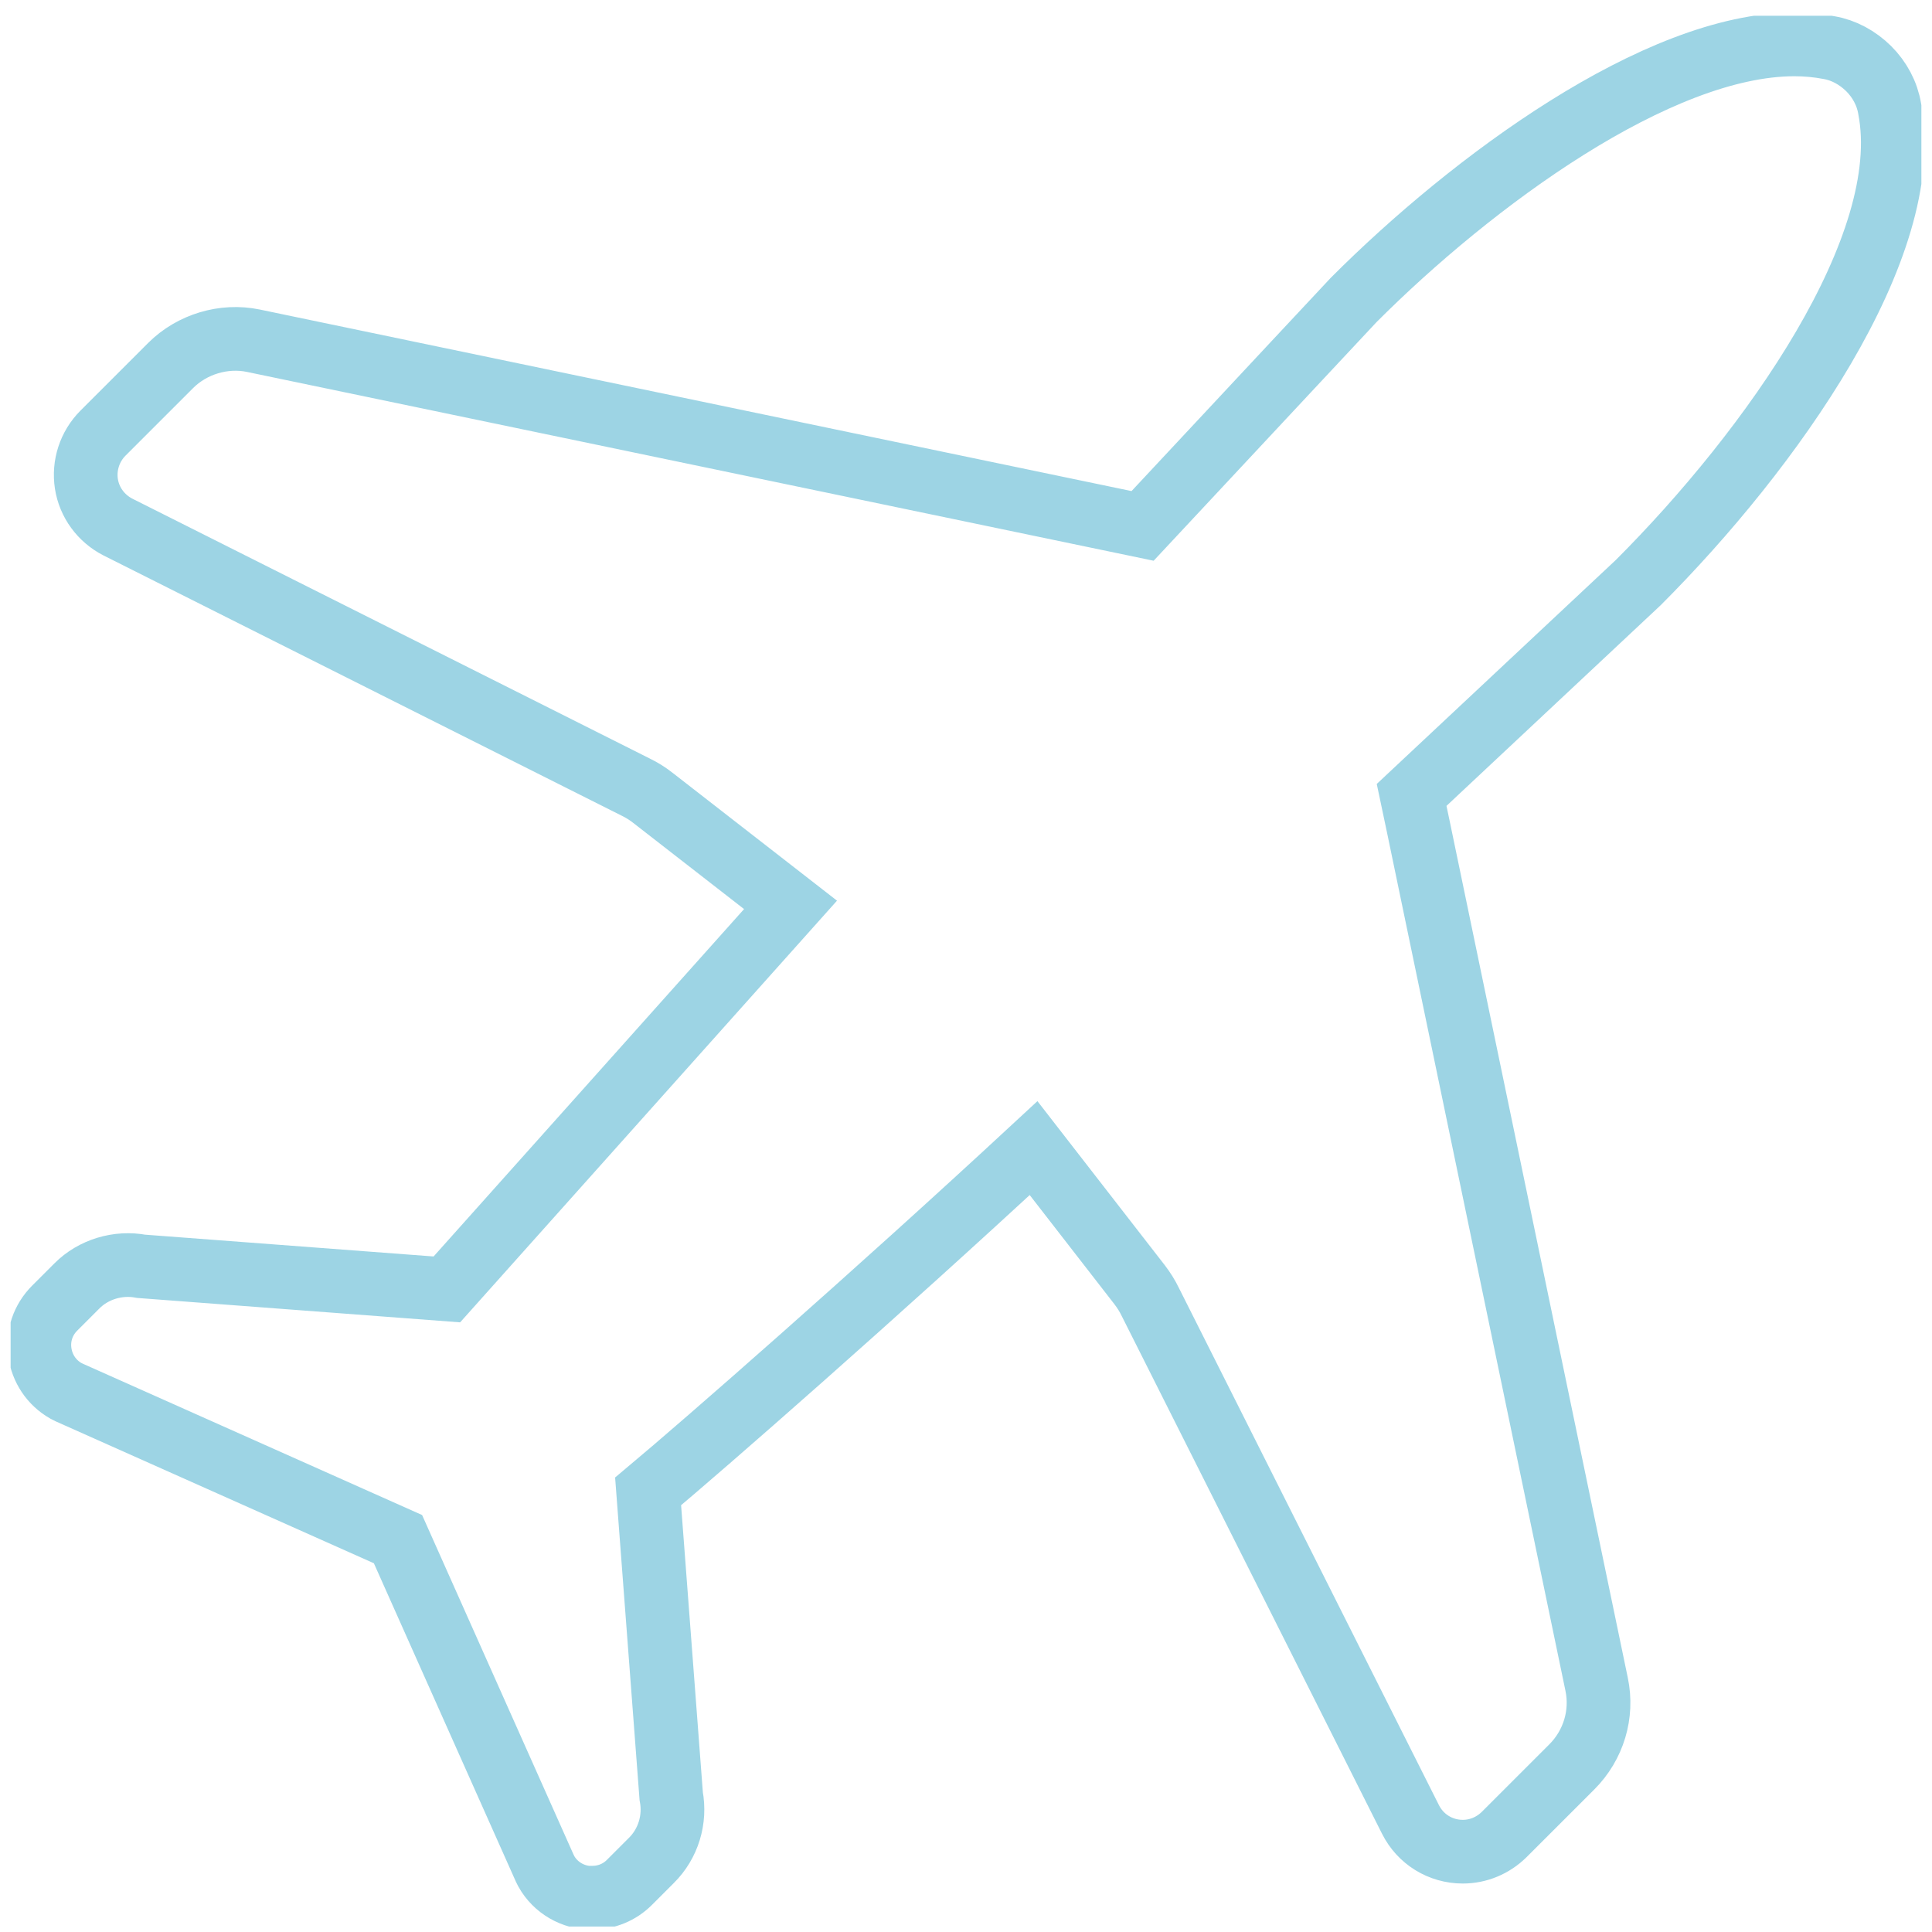 <svg xmlns="http://www.w3.org/2000/svg" width="91" height="91" viewBox="0 0 91 91" fill="none"><g id="Modo_de_aislamiento" clip-path="url(#clip0_1935_2894)"><path id="Vector" d="M27.883 89.393C26.992 89.393 26.165 88.916 25.733 88.143C25.706 88.089 25.68 88.035 25.652 87.981L18.746 72.496L3.26 65.589C3.206 65.562 3.152 65.535 3.099 65.508C2.424 65.121 1.983 64.456 1.876 63.692C1.768 62.918 2.028 62.163 2.577 61.614L3.62 60.571C4.394 59.789 5.563 59.438 6.651 59.645L21.048 60.733L37.235 42.621L30.76 37.586C30.5 37.379 30.221 37.208 29.942 37.073L5.554 24.825C4.762 24.42 4.205 23.665 4.07 22.792C3.935 21.92 4.223 21.03 4.852 20.4L8.036 17.217C9.043 16.21 10.545 15.76 11.93 16.048L53.818 24.771C59.582 18.593 63.764 14.123 63.764 14.123C69.331 8.548 78.072 2.091 84.519 2.091C85.086 2.091 85.644 2.145 86.156 2.244C86.84 2.361 87.487 2.711 88.018 3.233C88.539 3.755 88.89 4.411 89.007 5.122C90.248 11.605 83.404 21.201 77.163 27.442C77.127 27.478 72.64 31.677 66.489 37.442L66.804 38.934L75.203 79.33C75.5 80.742 75.059 82.199 74.034 83.224L70.85 86.407C70.32 86.929 69.627 87.217 68.899 87.217C67.847 87.217 66.903 86.632 66.435 85.697L54.187 61.336C54.043 61.039 53.881 60.778 53.674 60.508L48.683 54.078C41.12 61.084 33.17 68.035 30.527 70.247L31.615 84.6C31.822 85.697 31.48 86.839 30.68 87.63L29.645 88.665C29.178 89.132 28.557 89.384 27.901 89.384L27.883 89.393Z" stroke="#9DD4E4" stroke-width="3" stroke-miterlimit="10"></path></g><defs><clipPath id="clip0_1935_2894"><rect width="90" height="90" fill="white" transform="translate(0.5 0.742)"></rect></clipPath></defs></svg>